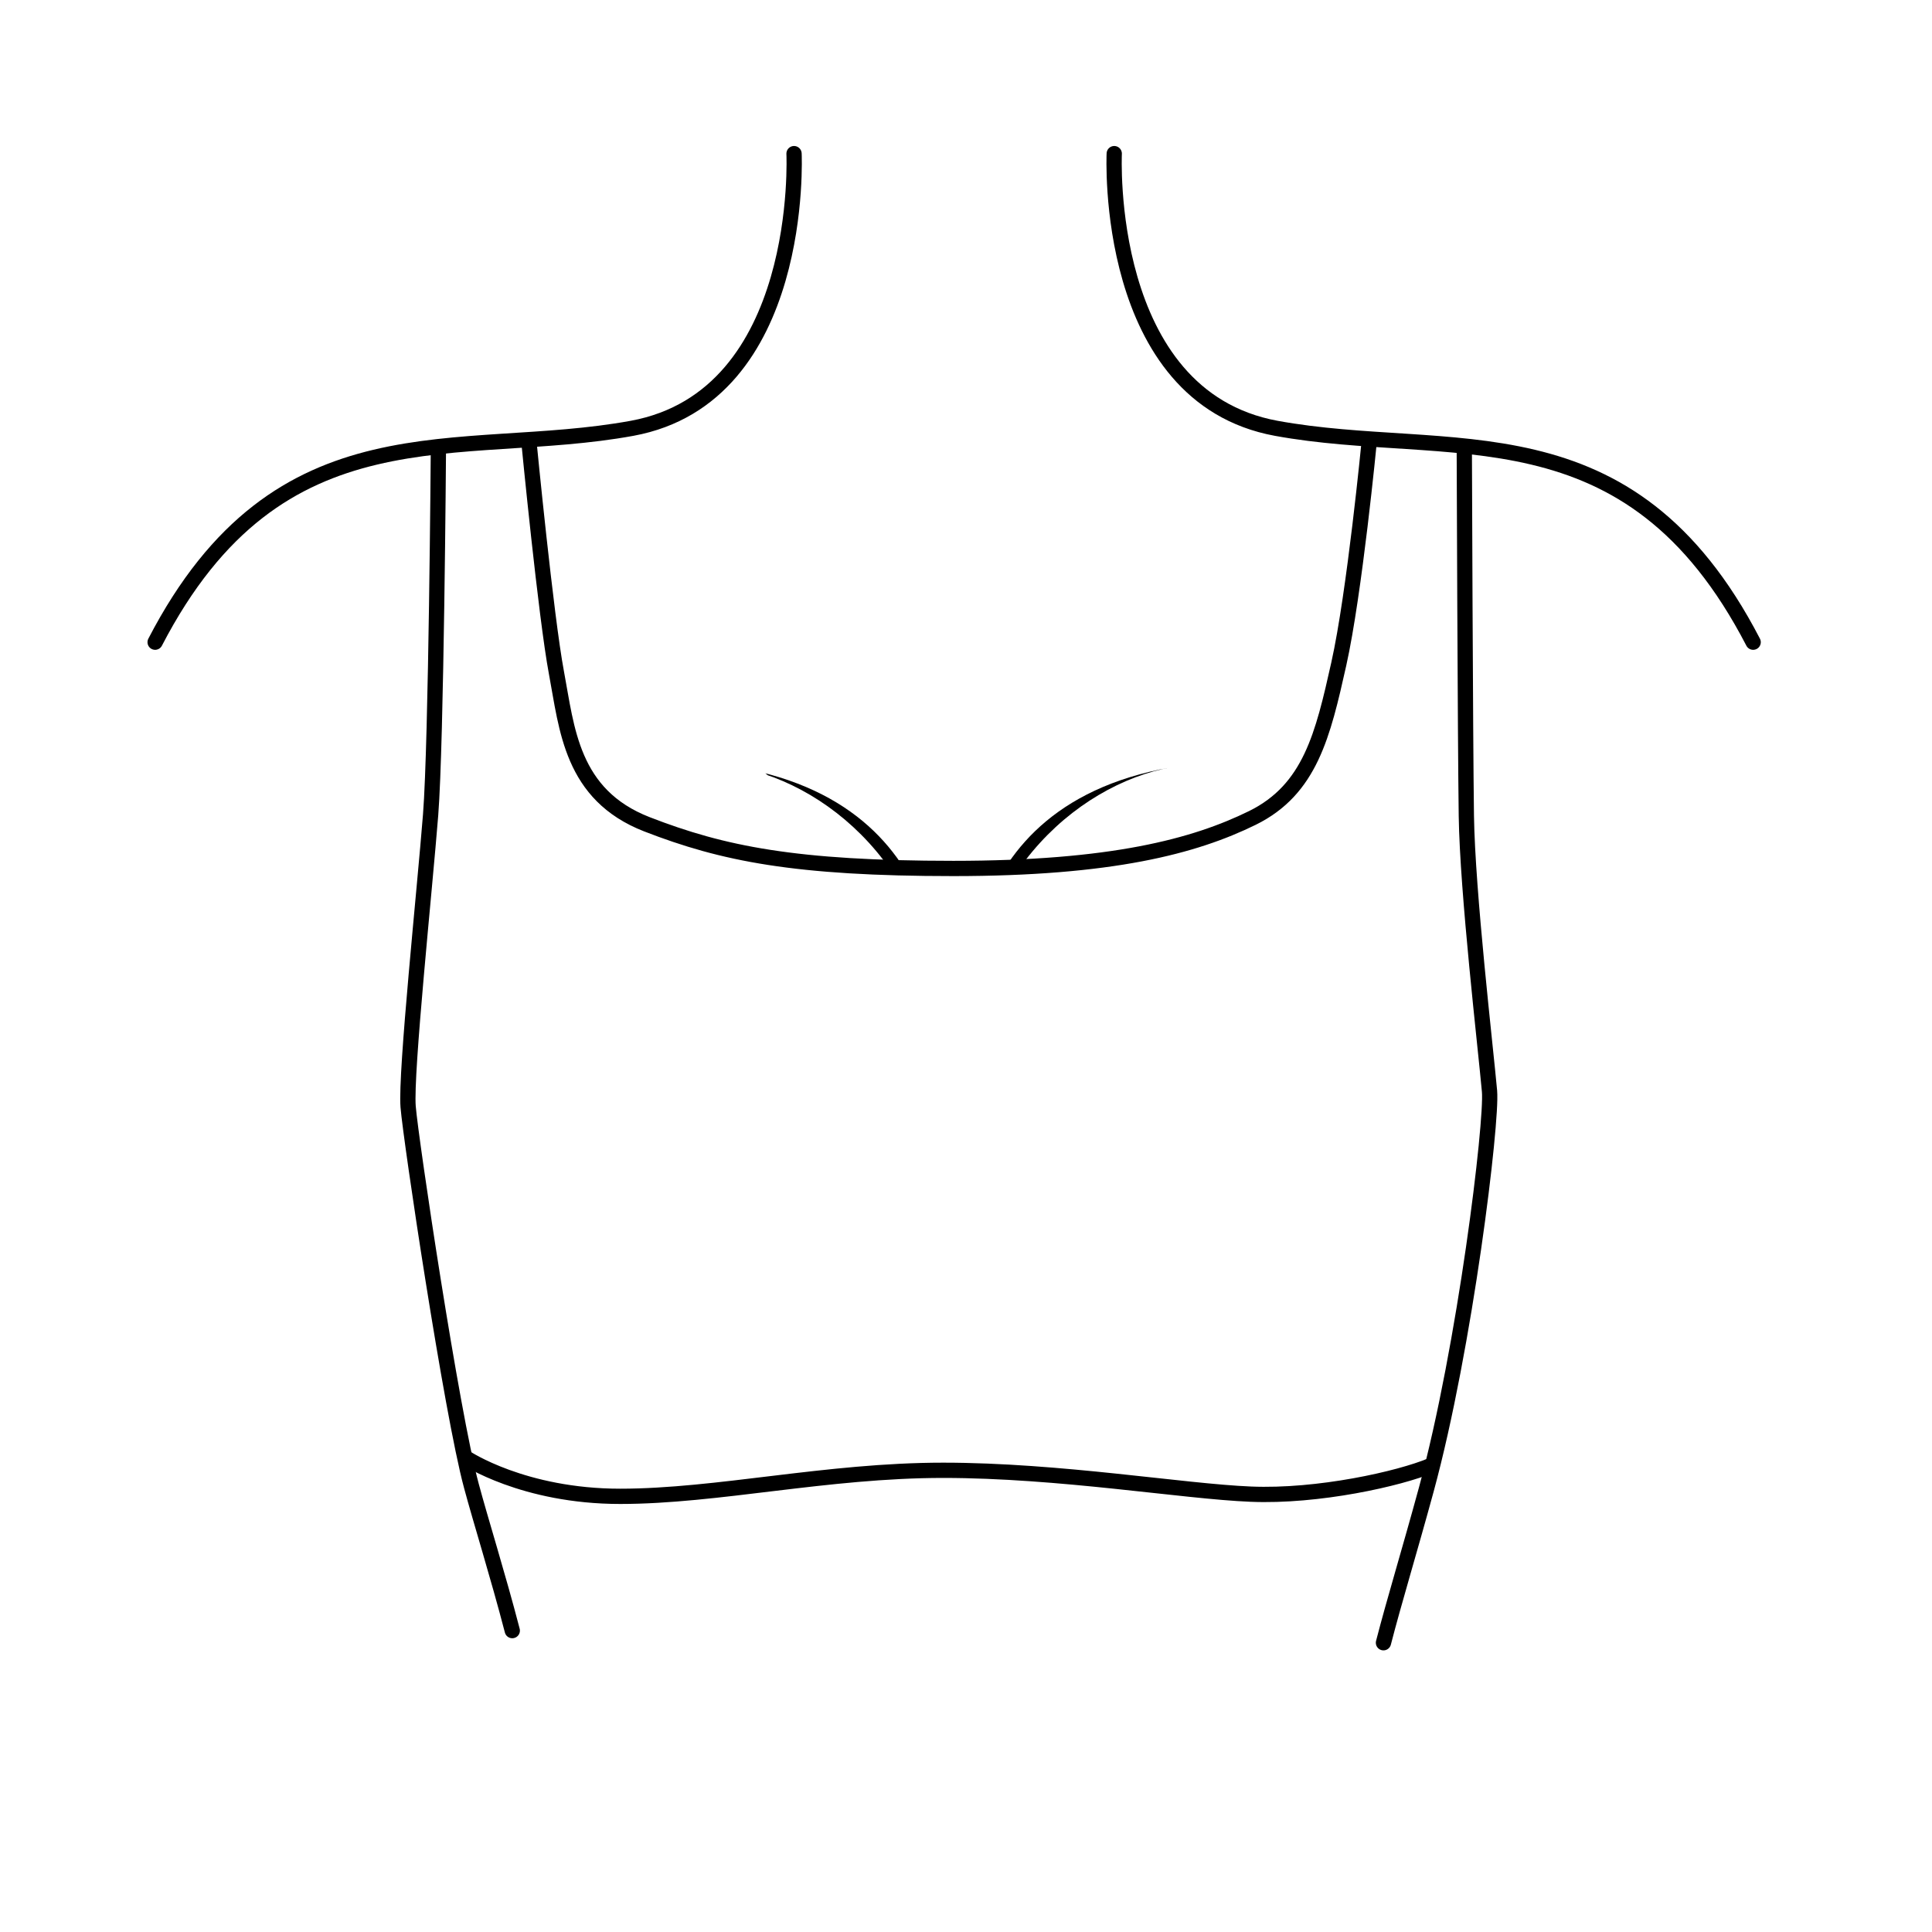 <svg id="_图层_1" data-name="图层 1" data-sanitized-data-name="图层 1" xmlns="http://www.w3.org/2000/svg" xmlns:xlink="http://www.w3.org/1999/xlink" viewBox="0 0 141.73 141.73">
  <defs>
    <style>
      .cls-1 {
        clip-path: url(#clippath);
      }

      .cls-2, .cls-3 {
        fill: none;
      }

      .cls-3 {
        stroke: #000;
        stroke-linecap: round;
        stroke-linejoin: round;
        stroke-width: 1.12px;
      }
    </style>
    <clipPath id="clippath">
      <path class="cls-2" d="M49.36,51.24s15.04,12.51,17.02,12.59c1.98,.08,11.32-.55,11.32-.55l13.54-11.8-5.31-8.08"></path>
    </clipPath>
  </defs>
  <path class="cls-3" d="M32.16,33.03s-.15,21.38-.57,26.74-1.85,18.95-1.65,21.42,3.19,22.45,4.64,27.81c.68,2.54,1.95,6.58,3,10.62"></path>
  <path class="cls-3" d="M100.45,32.34s-1.08,11.2-2.24,16.38-2.09,9.19-6.33,11.28c-4.25,2.09-10.35,3.71-21.94,3.71s-16.92-1.08-22.48-3.24c-5.56-2.16-5.87-7.03-6.64-11.12-.77-4.09-2.01-16.85-2.01-16.85"></path>
  <path class="cls-3" d="M101.49,120.51c.79-3.06,1.89-6.65,3.14-11.23,2.86-10.51,4.84-26.96,4.64-29.23-.29-3.23-1.62-14.57-1.7-20.21-.08-5.64-.15-26.69-.15-26.69"></path>
  <path class="cls-3" d="M34.17,106.94s4.22,2.83,11.33,2.83,15.14-1.91,23.69-1.91,17.61,1.55,22.56,1.75c4.94,.21,10.92-1.13,13.24-2.11"></path>
  <path class="cls-3" d="M58.25,11.27s.85,17.81-11.88,20.15c-12.72,2.33-25.87-1.91-34.99,15.69"></path>
  <path class="cls-3" d="M81.74,11.27s-.85,17.81,11.88,20.15c12.72,2.33,25.87-1.91,34.99,15.69"></path>
  <g class="cls-1">
    <path d="M68.85,75.12s2.29-16.34-15.49-18.95c7.15,.89,15.37,7.87,15.49,18.95Z"></path>
    <path d="M71.19,75.12s-2.29-16.34,15.49-18.95c-7.15,.89-15.37,7.87-15.49,18.95Z"></path>
  </g>
</svg>